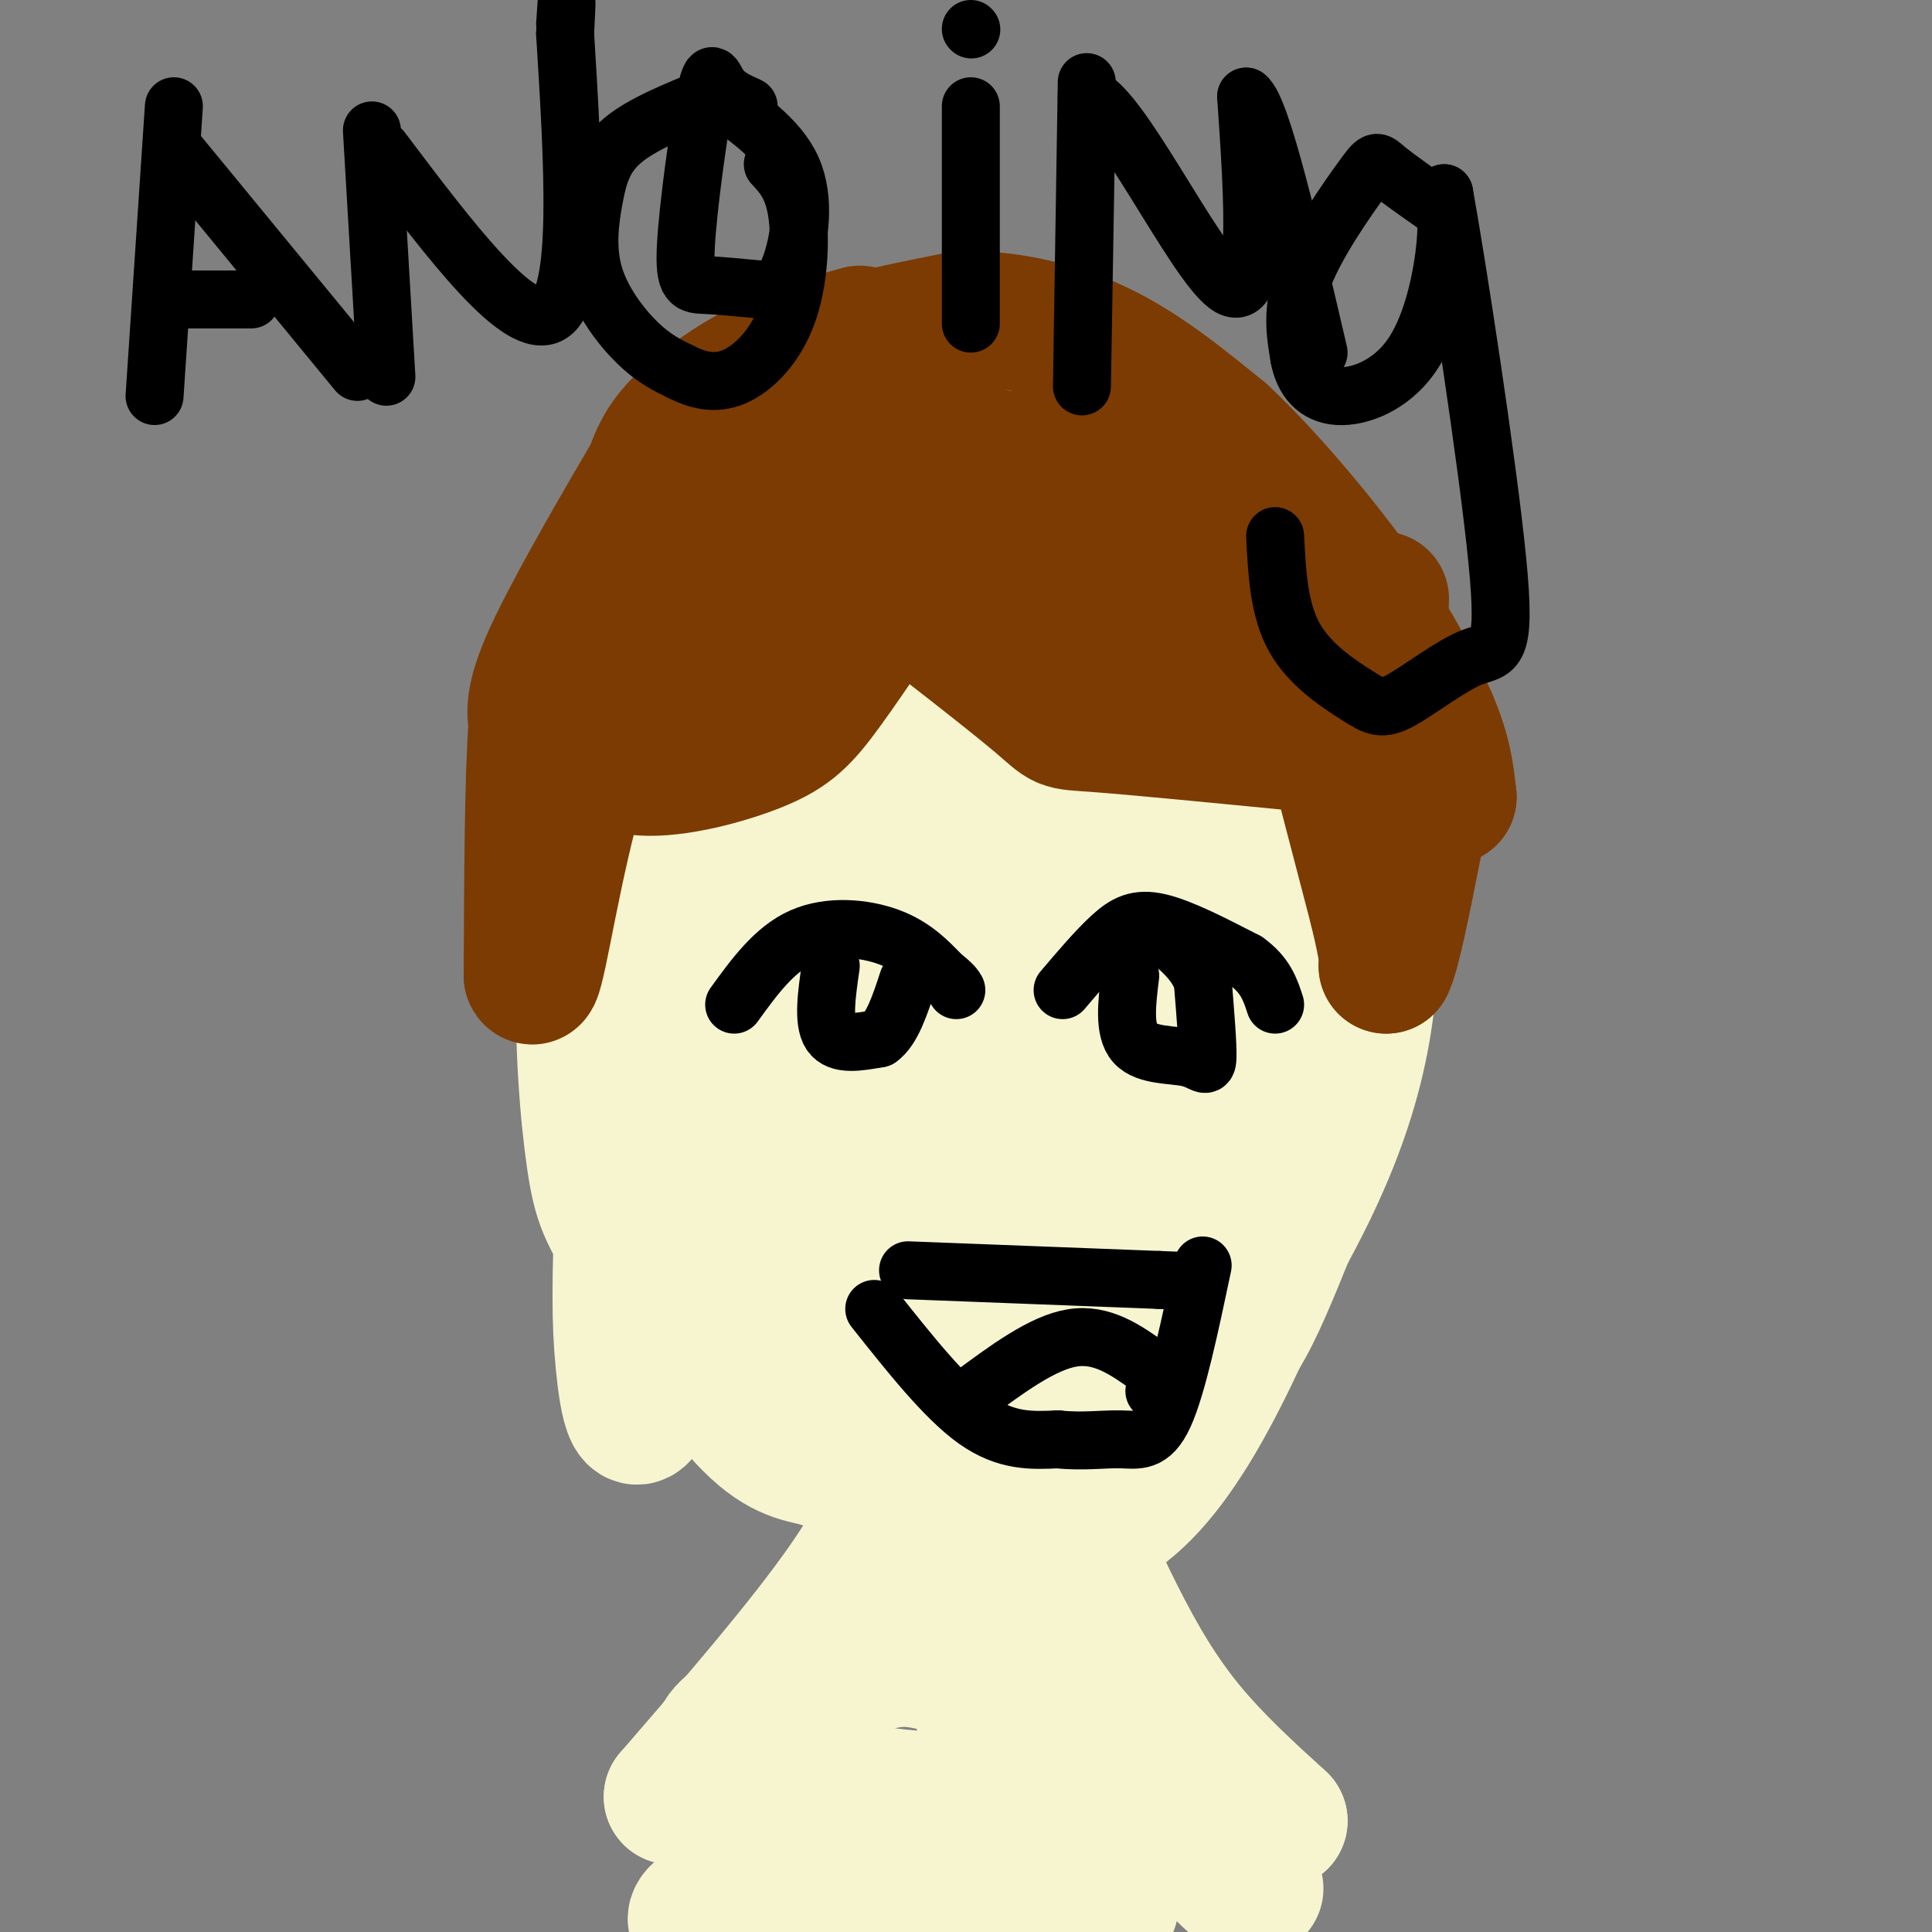 <svg viewBox='0 0 400 400' version='1.1' xmlns='http://www.w3.org/2000/svg' xmlns:xlink='http://www.w3.org/1999/xlink'><rect x="0" y="0" width="400" height="400" fill="#808080" stroke="none"/><g fill='none' stroke='#F7F5D0' stroke-width='28' stroke-linecap='round' stroke-linejoin='round'><path d='M138,122c-4.083,9.500 -8.167,19.000 -11,32c-2.833,13.000 -4.417,29.500 -6,46'/><path d='M121,200c-0.660,15.442 0.689,31.046 2,40c1.311,8.954 2.584,11.257 8,20c5.416,8.743 14.976,23.927 22,32c7.024,8.073 11.512,9.037 16,10'/><path d='M169,302c12.333,4.000 35.167,9.000 58,14'/><path d='M227,316c16.000,-7.333 27.000,-32.667 38,-58'/><path d='M265,258c9.333,-16.533 13.667,-28.867 16,-39c2.333,-10.133 2.667,-18.067 3,-26'/><path d='M284,193c-1.933,-12.711 -8.267,-31.489 -14,-45c-5.733,-13.511 -10.867,-21.756 -16,-30'/><path d='M254,118c-4.905,-7.214 -9.167,-10.250 -13,-13c-3.833,-2.750 -7.238,-5.214 -17,-7c-9.762,-1.786 -25.881,-2.893 -42,-4'/><path d='M182,94c-11.171,-0.278 -18.097,1.029 -24,5c-5.903,3.971 -10.781,10.608 -15,18c-4.219,7.392 -7.777,15.541 -10,37c-2.223,21.459 -3.112,56.230 -4,91'/><path d='M129,245c-0.804,21.153 -0.813,28.536 0,37c0.813,8.464 2.450,18.010 6,5c3.550,-13.010 9.014,-48.574 16,-79c6.986,-30.426 15.493,-55.713 24,-81'/><path d='M175,127c3.830,-13.253 1.404,-5.884 0,-4c-1.404,1.884 -1.788,-1.716 -6,-1c-4.212,0.716 -12.253,5.749 -16,26c-3.747,20.251 -3.201,55.722 -3,72c0.201,16.278 0.057,13.365 5,23c4.943,9.635 14.971,31.817 25,54'/><path d='M180,297c5.312,12.538 6.092,16.882 7,10c0.908,-6.882 1.944,-24.989 0,-45c-1.944,-20.011 -6.870,-41.926 -9,-65c-2.130,-23.074 -1.466,-47.307 0,-60c1.466,-12.693 3.733,-13.847 6,-15'/><path d='M184,122c2.024,6.869 4.083,31.542 3,63c-1.083,31.458 -5.310,69.702 -5,89c0.310,19.298 5.155,19.649 10,20'/><path d='M192,294c2.447,7.008 3.563,14.528 3,-8c-0.563,-22.528 -2.805,-75.104 0,-114c2.805,-38.896 10.659,-64.113 14,-64c3.341,0.113 2.171,25.557 1,51'/><path d='M210,159c2.357,32.952 7.750,89.833 11,116c3.250,26.167 4.357,21.619 6,11c1.643,-10.619 3.821,-27.310 6,-44'/><path d='M233,242c2.048,-33.738 4.167,-96.083 10,-111c5.833,-14.917 15.381,17.595 21,39c5.619,21.405 7.310,31.702 9,42'/><path d='M273,212c1.485,12.415 0.697,22.451 0,27c-0.697,4.549 -1.303,3.609 -6,15c-4.697,11.391 -13.485,35.112 -17,23c-3.515,-12.112 -1.758,-60.056 0,-108'/><path d='M250,169c-0.346,-20.121 -1.212,-16.422 -5,-18c-3.788,-1.578 -10.500,-8.433 -16,-18c-5.500,-9.567 -9.788,-21.845 -8,-22c1.788,-0.155 9.654,11.813 14,20c4.346,8.187 5.173,12.594 6,17'/><path d='M241,148c1.957,6.844 3.850,15.453 2,24c-1.850,8.547 -7.444,17.033 -10,22c-2.556,4.967 -2.073,6.414 -11,5c-8.927,-1.414 -27.265,-5.690 -37,-4c-9.735,1.690 -10.868,9.345 -12,17'/><path d='M173,212c-3.566,7.311 -6.480,17.089 -5,23c1.480,5.911 7.356,7.956 12,12c4.644,4.044 8.058,10.089 10,18c1.942,7.911 2.412,17.689 2,24c-0.412,6.311 -1.706,9.156 -3,12'/><path d='M189,301c-1.978,5.911 -5.422,14.689 -14,27c-8.578,12.311 -22.289,28.156 -36,44'/><path d='M139,372c3.786,-0.512 31.250,-23.792 46,-38c14.750,-14.208 16.786,-19.345 20,-26c3.214,-6.655 7.607,-14.827 12,-23'/><path d='M217,285c1.761,-1.325 0.163,6.861 2,17c1.837,10.139 7.110,22.230 12,32c4.890,9.770 9.397,17.220 15,24c5.603,6.780 12.301,12.890 19,19'/><path d='M265,377c-2.244,-0.613 -17.352,-11.646 -32,-19c-14.648,-7.354 -28.834,-11.029 -37,-13c-8.166,-1.971 -10.313,-2.240 -20,1c-9.687,3.240 -26.916,9.988 -27,15c-0.084,5.012 16.976,8.289 29,10c12.024,1.711 19.012,1.855 26,2'/><path d='M204,373c-12.978,5.689 -58.422,18.911 -60,24c-1.578,5.089 40.711,2.044 83,-1'/><path d='M227,396c9.935,-1.858 -6.729,-6.003 -18,-28c-11.271,-21.997 -17.150,-61.845 -15,-68c2.150,-6.155 12.329,21.384 23,41c10.671,19.616 21.836,31.308 33,43'/><path d='M250,384c7.167,8.333 8.583,7.667 10,7'/></g>
<g fill='none' stroke='#7C3B02' stroke-width='28' stroke-linecap='round' stroke-linejoin='round'><path d='M179,88c0.149,3.774 0.298,7.548 -2,12c-2.298,4.452 -7.042,9.583 -14,16c-6.958,6.417 -16.131,14.119 -25,20c-8.869,5.881 -17.435,9.940 -26,14'/><path d='M192,97c0.333,2.417 0.667,4.833 11,10c10.333,5.167 30.667,13.083 51,21'/><path d='M254,128c11.500,4.000 14.750,3.500 18,3'/><path d='M177,102c-1.077,1.286 -2.155,2.571 7,7c9.155,4.429 28.542,12.000 40,16c11.458,4.000 14.988,4.429 19,4c4.012,-0.429 8.506,-1.714 13,-3'/><path d='M256,126c4.000,-2.000 7.500,-5.500 11,-9'/><path d='M190,114c-7.083,10.673 -14.167,21.345 -19,28c-4.833,6.655 -7.417,9.292 -14,12c-6.583,2.708 -17.167,5.488 -24,5c-6.833,-0.488 -9.917,-4.244 -13,-8'/><path d='M120,151c-1.833,-1.500 0.083,-1.250 2,-1'/><path d='M182,119c13.556,10.511 27.111,21.022 33,26c5.889,4.978 4.111,4.422 12,5c7.889,0.578 25.444,2.289 43,4'/><path d='M270,154c9.711,-0.178 12.489,-2.622 14,-8c1.511,-5.378 1.756,-13.689 2,-22'/><path d='M178,69c-6.689,1.844 -13.378,3.689 -20,7c-6.622,3.311 -13.178,8.089 -17,12c-3.822,3.911 -4.911,6.956 -6,10'/><path d='M135,98c-5.200,8.844 -15.200,25.956 -20,36c-4.800,10.044 -4.400,13.022 -4,16'/><path d='M111,150c-0.833,11.333 -0.917,31.667 -1,52'/><path d='M110,202c0.860,2.699 3.509,-16.555 8,-34c4.491,-17.445 10.825,-33.081 18,-46c7.175,-12.919 15.193,-23.120 21,-29c5.807,-5.880 9.404,-7.440 13,-9'/><path d='M170,84c4.643,-3.512 9.750,-7.792 2,2c-7.750,9.792 -28.357,33.655 -30,37c-1.643,3.345 15.679,-13.827 33,-31'/><path d='M175,92c4.679,-7.893 -0.125,-12.125 -2,-15c-1.875,-2.875 -0.821,-4.393 4,-6c4.821,-1.607 13.411,-3.304 22,-5'/><path d='M199,66c8.489,-0.244 18.711,1.644 28,6c9.289,4.356 17.644,11.178 26,18'/><path d='M253,90c9.867,9.244 21.533,23.356 29,34c7.467,10.644 10.733,17.822 14,25'/><path d='M296,149c3.000,6.833 3.500,11.417 4,16'/><path d='M300,165c-4.686,-6.198 -18.400,-29.692 -27,-42c-8.600,-12.308 -12.085,-13.429 -17,-16c-4.915,-2.571 -11.262,-6.592 -22,-9c-10.738,-2.408 -25.869,-3.204 -41,-4'/><path d='M193,94c-6.743,-2.091 -3.100,-5.320 11,0c14.100,5.320 38.656,19.189 39,20c0.344,0.811 -23.523,-11.435 -28,-16c-4.477,-4.565 10.435,-1.447 18,1c7.565,2.447 7.782,4.224 8,6'/><path d='M241,105c1.167,0.667 0.083,-0.667 -1,-2'/><path d='M273,142c0.000,0.000 12.000,46.000 12,46'/><path d='M285,188c2.333,9.667 2.167,10.833 2,12'/><path d='M287,200c1.333,-2.333 3.667,-14.167 6,-26'/></g>
<g fill='none' stroke='#000000' stroke-width='12' stroke-linecap='round' stroke-linejoin='round'><path d='M152,208c4.156,-5.733 8.311,-11.467 14,-14c5.689,-2.533 12.911,-1.867 18,0c5.089,1.867 8.044,4.933 11,8'/><path d='M195,202c2.333,1.833 2.667,2.417 3,3'/><path d='M220,205c3.511,-4.133 7.022,-8.267 10,-11c2.978,-2.733 5.422,-4.067 10,-3c4.578,1.067 11.289,4.533 18,8'/><path d='M258,199c4.000,2.833 5.000,5.917 6,9'/><path d='M234,202c-0.696,5.673 -1.393,11.345 1,14c2.393,2.655 7.875,2.292 11,3c3.125,0.708 3.893,2.488 4,0c0.107,-2.488 -0.446,-9.244 -1,-16'/><path d='M249,203c-1.667,-4.333 -5.333,-7.167 -9,-10'/><path d='M172,200c-0.833,5.750 -1.667,11.500 0,14c1.667,2.500 5.833,1.750 10,1'/><path d='M182,215c2.667,-1.833 4.333,-6.917 6,-12'/><path d='M188,263c0.000,0.000 52.000,2.000 52,2'/><path d='M240,265c8.667,0.333 4.333,0.167 0,0'/><path d='M181,271c7.333,9.250 14.667,18.500 21,23c6.333,4.500 11.667,4.250 17,4'/><path d='M219,298c5.131,0.548 9.458,-0.083 13,0c3.542,0.083 6.298,0.881 9,-5c2.702,-5.881 5.351,-18.440 8,-31'/><path d='M201,289c7.417,-5.500 14.833,-11.000 21,-12c6.167,-1.000 11.083,2.500 16,6'/><path d='M238,283c2.833,1.833 1.917,3.417 1,5'/><path d='M36,22c0.000,0.000 -4.000,60.000 -4,60'/><path d='M37,32c0.000,0.000 37.000,45.000 37,45'/><path d='M37,62c0.000,0.000 15.000,0.000 15,0'/><path d='M77,27c0.000,0.000 3.000,51.000 3,51'/><path d='M79,31c14.333,19.000 28.667,38.000 35,34c6.333,-4.000 4.667,-31.000 3,-58'/><path d='M117,7c0.500,-10.000 0.250,-6.000 0,-2'/><path d='M155,22c-2.330,-1.040 -4.660,-2.080 -6,-4c-1.340,-1.920 -1.689,-4.721 -3,2c-1.311,6.721 -3.584,22.963 -4,31c-0.416,8.037 1.024,7.868 4,8c2.976,0.132 7.488,0.566 12,1'/><path d='M158,60c3.012,-0.262 4.542,-1.417 6,-6c1.458,-4.583 2.845,-12.595 0,-19c-2.845,-6.405 -9.923,-11.202 -17,-16'/><path d='M201,22c0.000,0.000 0.000,45.000 0,45'/><path d='M201,6c0.000,0.000 0.100,0.100 0.1,0.1'/><path d='M225,17c-0.500,31.250 -1.000,62.500 -1,63c0.000,0.500 0.500,-29.750 1,-60'/><path d='M225,20c6.422,1.067 21.978,33.733 29,39c7.022,5.267 5.511,-16.867 4,-39'/><path d='M258,20c3.167,2.333 9.083,27.667 15,53'/><path d='M298,43c-4.435,-3.113 -8.869,-6.226 -11,-8c-2.131,-1.774 -1.958,-2.208 -5,2c-3.042,4.208 -9.298,13.060 -12,20c-2.702,6.940 -1.851,11.970 -1,17'/><path d='M269,74c0.860,4.633 3.509,7.716 8,8c4.491,0.284 10.825,-2.231 15,-8c4.175,-5.769 6.193,-14.791 7,-21c0.807,-6.209 0.404,-9.604 0,-13'/><path d='M299,40c2.576,14.131 9.017,55.957 11,76c1.983,20.043 -0.491,18.302 -5,20c-4.509,1.698 -11.054,6.837 -15,9c-3.946,2.163 -5.293,1.352 -9,-1c-3.707,-2.352 -9.773,-6.243 -13,-12c-3.227,-5.757 -3.613,-13.378 -4,-21'/><path d='M147,20c-6.986,2.828 -13.971,5.656 -18,9c-4.029,3.344 -5.100,7.206 -6,12c-0.900,4.794 -1.627,10.522 0,16c1.627,5.478 5.608,10.708 9,14c3.392,3.292 6.196,4.646 9,6'/><path d='M141,77c3.265,1.640 6.927,2.738 11,1c4.073,-1.738 8.558,-6.314 11,-13c2.442,-6.686 2.841,-15.482 2,-21c-0.841,-5.518 -2.920,-7.759 -5,-10'/></g>
</svg>